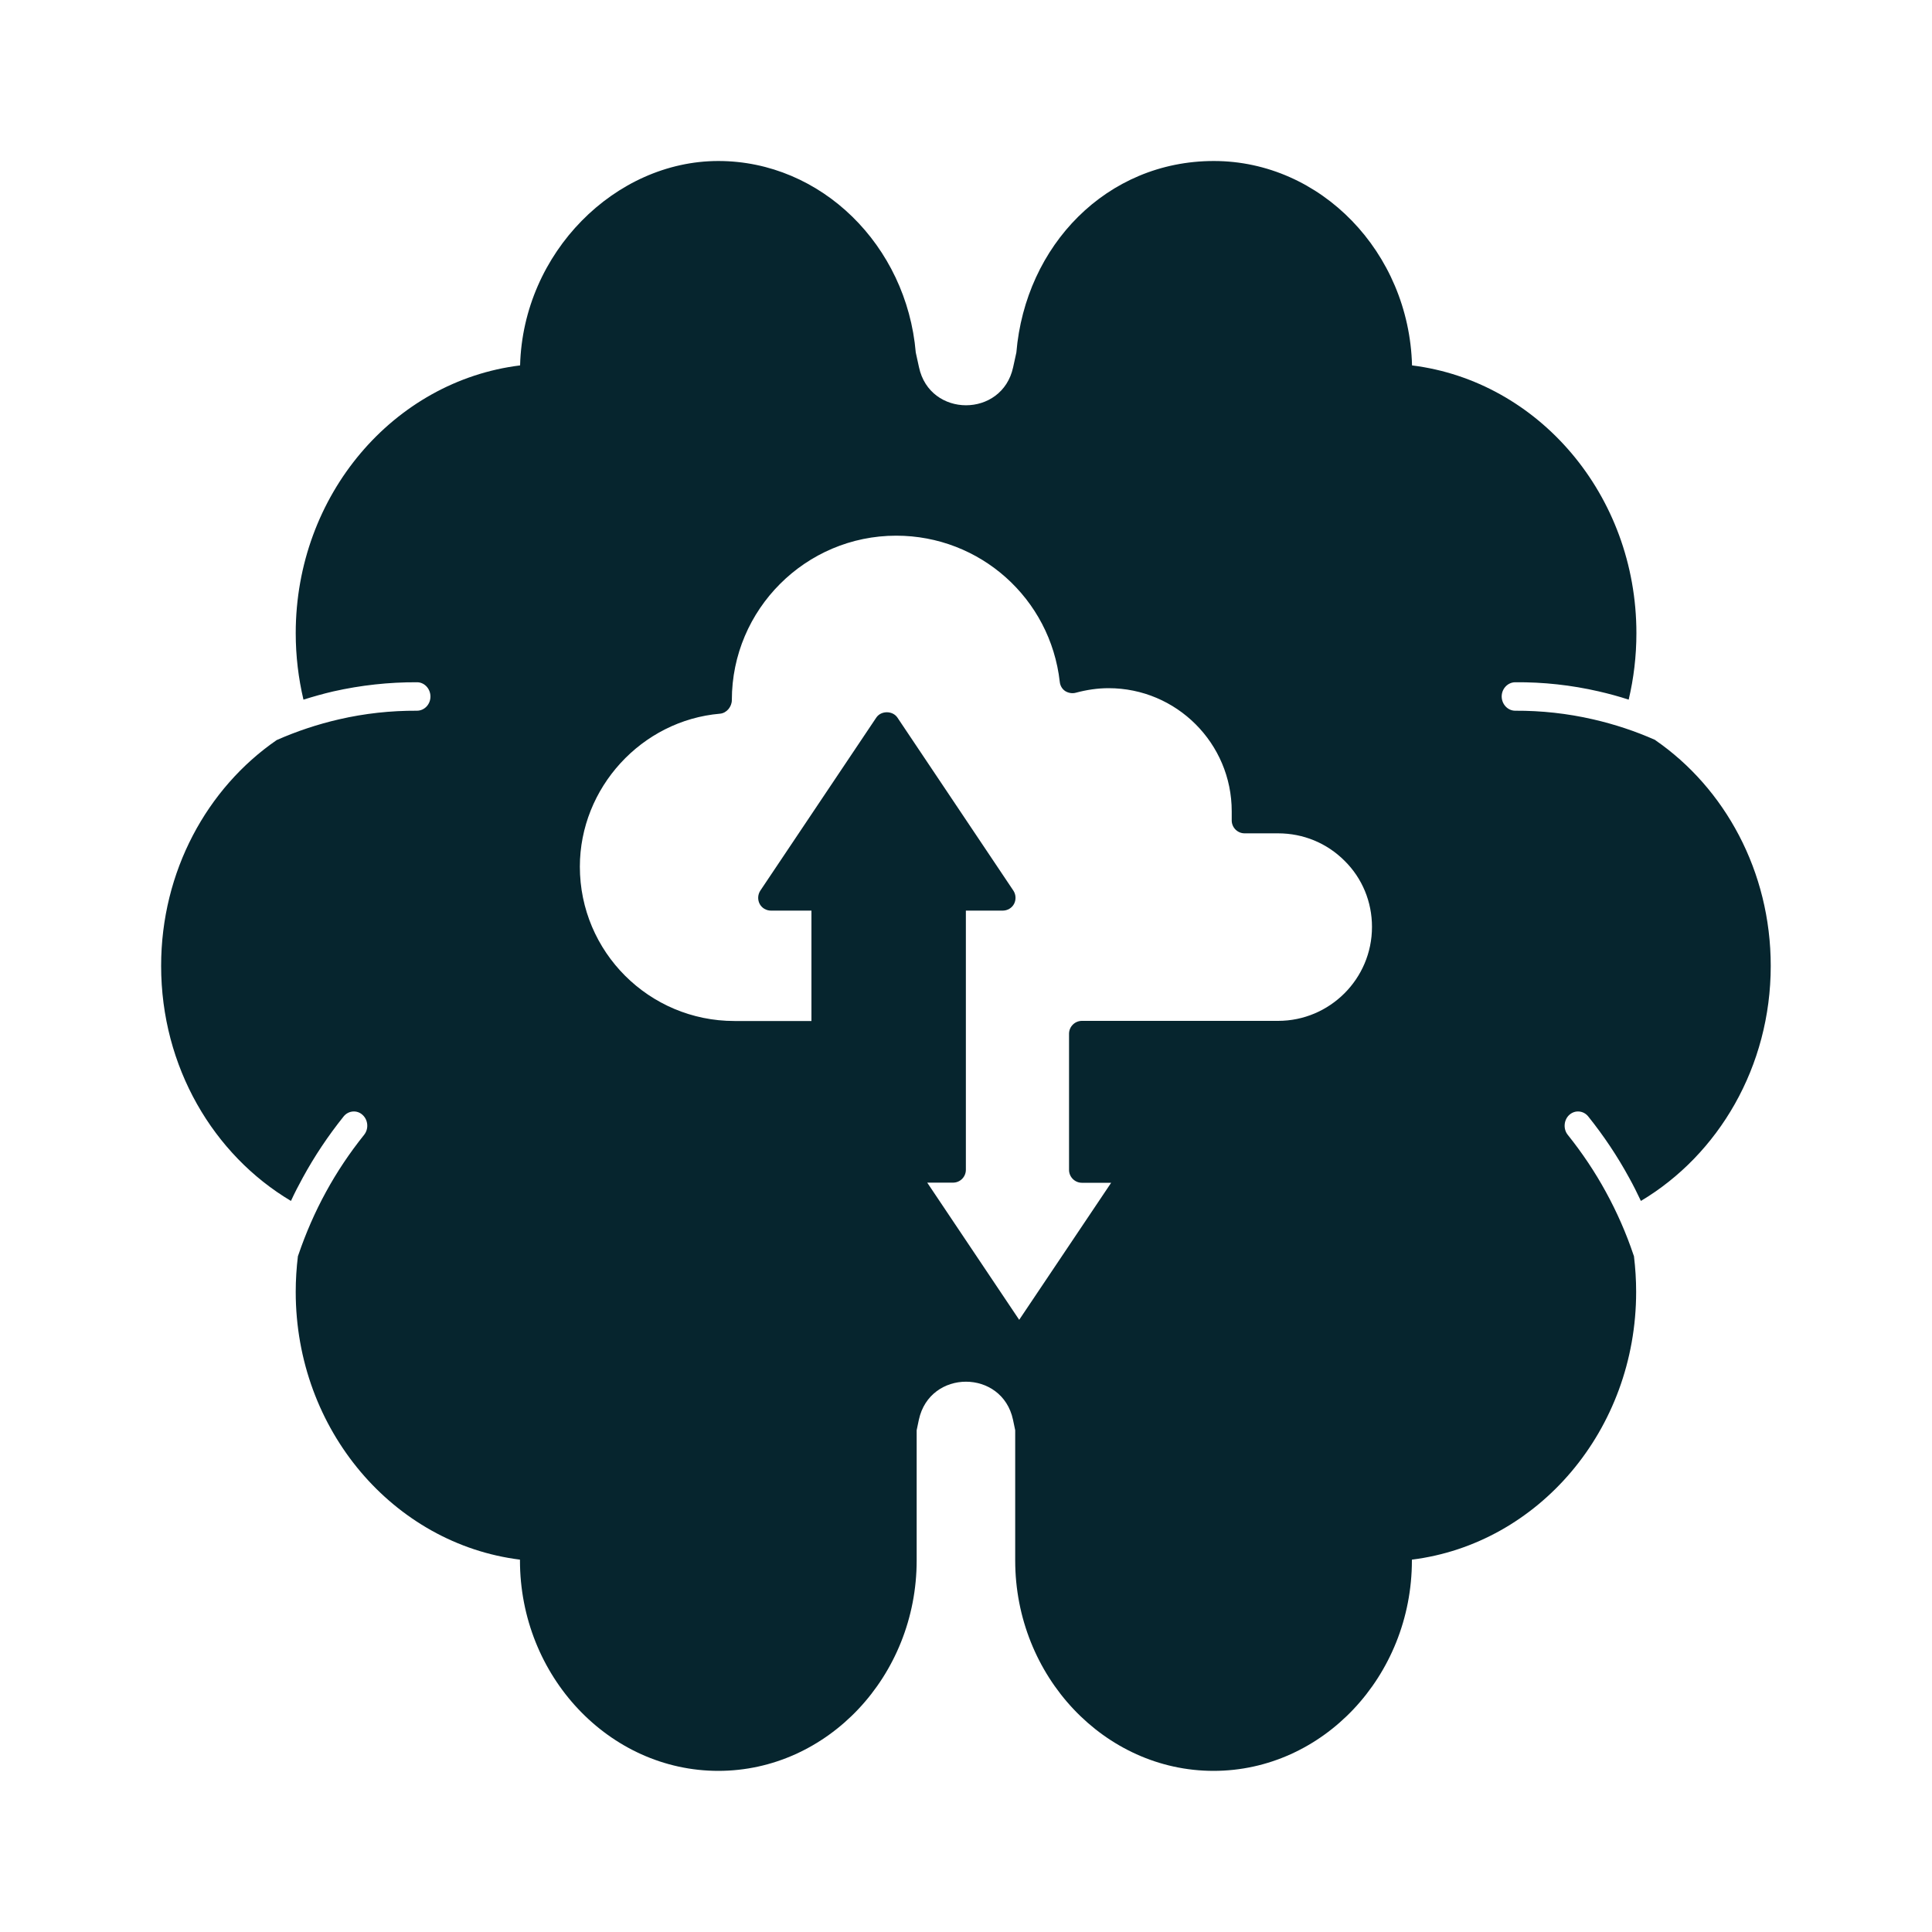 <?xml version="1.0" encoding="UTF-8"?><svg id="uuid-6ab04955-72b8-481b-b051-a3aa54ef1fa9" xmlns="http://www.w3.org/2000/svg" viewBox="0 0 150 150"><path d="M128.53,57.46c-1.57-.7-3.19-1.23-4.84-1.61-2-.46-4.03-.68-6.05-.67-.57,0-1.04-.49-1.05-1.1,0-.61.47-1.1,1.04-1.11,2.19-.02,4.37.22,6.5.71.78.18,1.56.39,2.32.64.39-1.65.6-3.37.6-5.16,0-10.73-7.61-19.57-17.42-20.79-.23-8.77-7.07-15.87-15.39-15.87s-14.63,6.56-15.33,14.87l-.25,1.14c-.85,3.94-6.47,3.94-7.31,0l-.25-1.14c-.71-8.31-7.33-14.87-15.33-14.87s-15.16,7.1-15.39,15.87c-9.81,1.21-17.42,10.06-17.42,20.79,0,1.78.21,3.5.6,5.16.77-.24,1.54-.46,2.32-.64,2.13-.48,4.31-.72,6.5-.71.57,0,1.04.5,1.04,1.11,0,.61-.47,1.1-1.05,1.1-2.03-.01-4.06.21-6.05.67-1.65.38-3.28.92-4.84,1.61-5.4,3.72-8.97,10.19-8.97,17.53,0,7.84,4.06,14.67,10.08,18.25.28-.61.59-1.21.92-1.81.9-1.65,1.96-3.24,3.17-4.75.37-.46,1.04-.52,1.47-.12.44.4.49,1.1.11,1.56-1.12,1.4-2.11,2.88-2.95,4.42-.86,1.57-1.57,3.21-2.14,4.88-.01.04-.03.08-.04.11-.11.91-.17,1.83-.17,2.77,0,10.73,7.61,19.57,17.41,20.79v.06c0,8.98,6.93,16.34,15.4,16.34s15.4-7.35,15.4-16.34v-10.11l.17-.81c.85-3.94,6.47-3.94,7.31,0l.17.81v10.11c0,8.99,6.93,16.34,15.4,16.34s15.4-7.35,15.4-16.34v-.06c9.8-1.22,17.41-10.06,17.41-20.79,0-.94-.06-1.86-.17-2.77-.01-.04-.03-.08-.04-.11-.56-1.67-1.28-3.31-2.14-4.88-.84-1.54-1.83-3.02-2.95-4.42-.38-.46-.32-1.17.11-1.56.44-.4,1.1-.34,1.47.12,1.21,1.51,2.27,3.1,3.17,4.75.33.59.63,1.2.92,1.81,6.02-3.59,10.08-10.42,10.08-18.25,0-7.34-3.57-13.81-8.97-17.53ZM106.52,71.97c0,4.03-3.28,7.29-7.29,7.29h-15.23c-.55,0-1,.45-1,1v10.57c0,.55.45,1,1,1h2.27l-7.14,10.64-7.14-10.65h2c.56,0,1-.45,1-1v-20.12h2.86c.37,0,.71-.2.88-.52.17-.33.15-.72-.05-1.03l-9-13.43c-.37-.56-1.28-.56-1.65,0l-9,13.43c-.2.31-.22.7-.05,1.03.17.32.51.52.88.52h3.14v8.57h-5.98c-6.63,0-12-5.37-12-11.98,0-6.12,4.79-11.36,10.89-11.88.51-.05.91-.54.91-1.06,0-7.03,5.73-12.76,12.76-12.76,6.51,0,11.97,4.87,12.7,11.35.03.29.18.56.43.72.25.15.55.2.83.12.82-.22,1.67-.35,2.53-.35,5.27,0,9.56,4.28,9.56,9.56,0,.11,0,.2,0,.31,0,.13,0,.27,0,.4,0,.55.45,1,1,1h2.6c1.95,0,3.78.75,5.16,2.13,1.37,1.35,2.13,3.18,2.13,5.13h0Z" style="fill:#06252e;"/></svg>